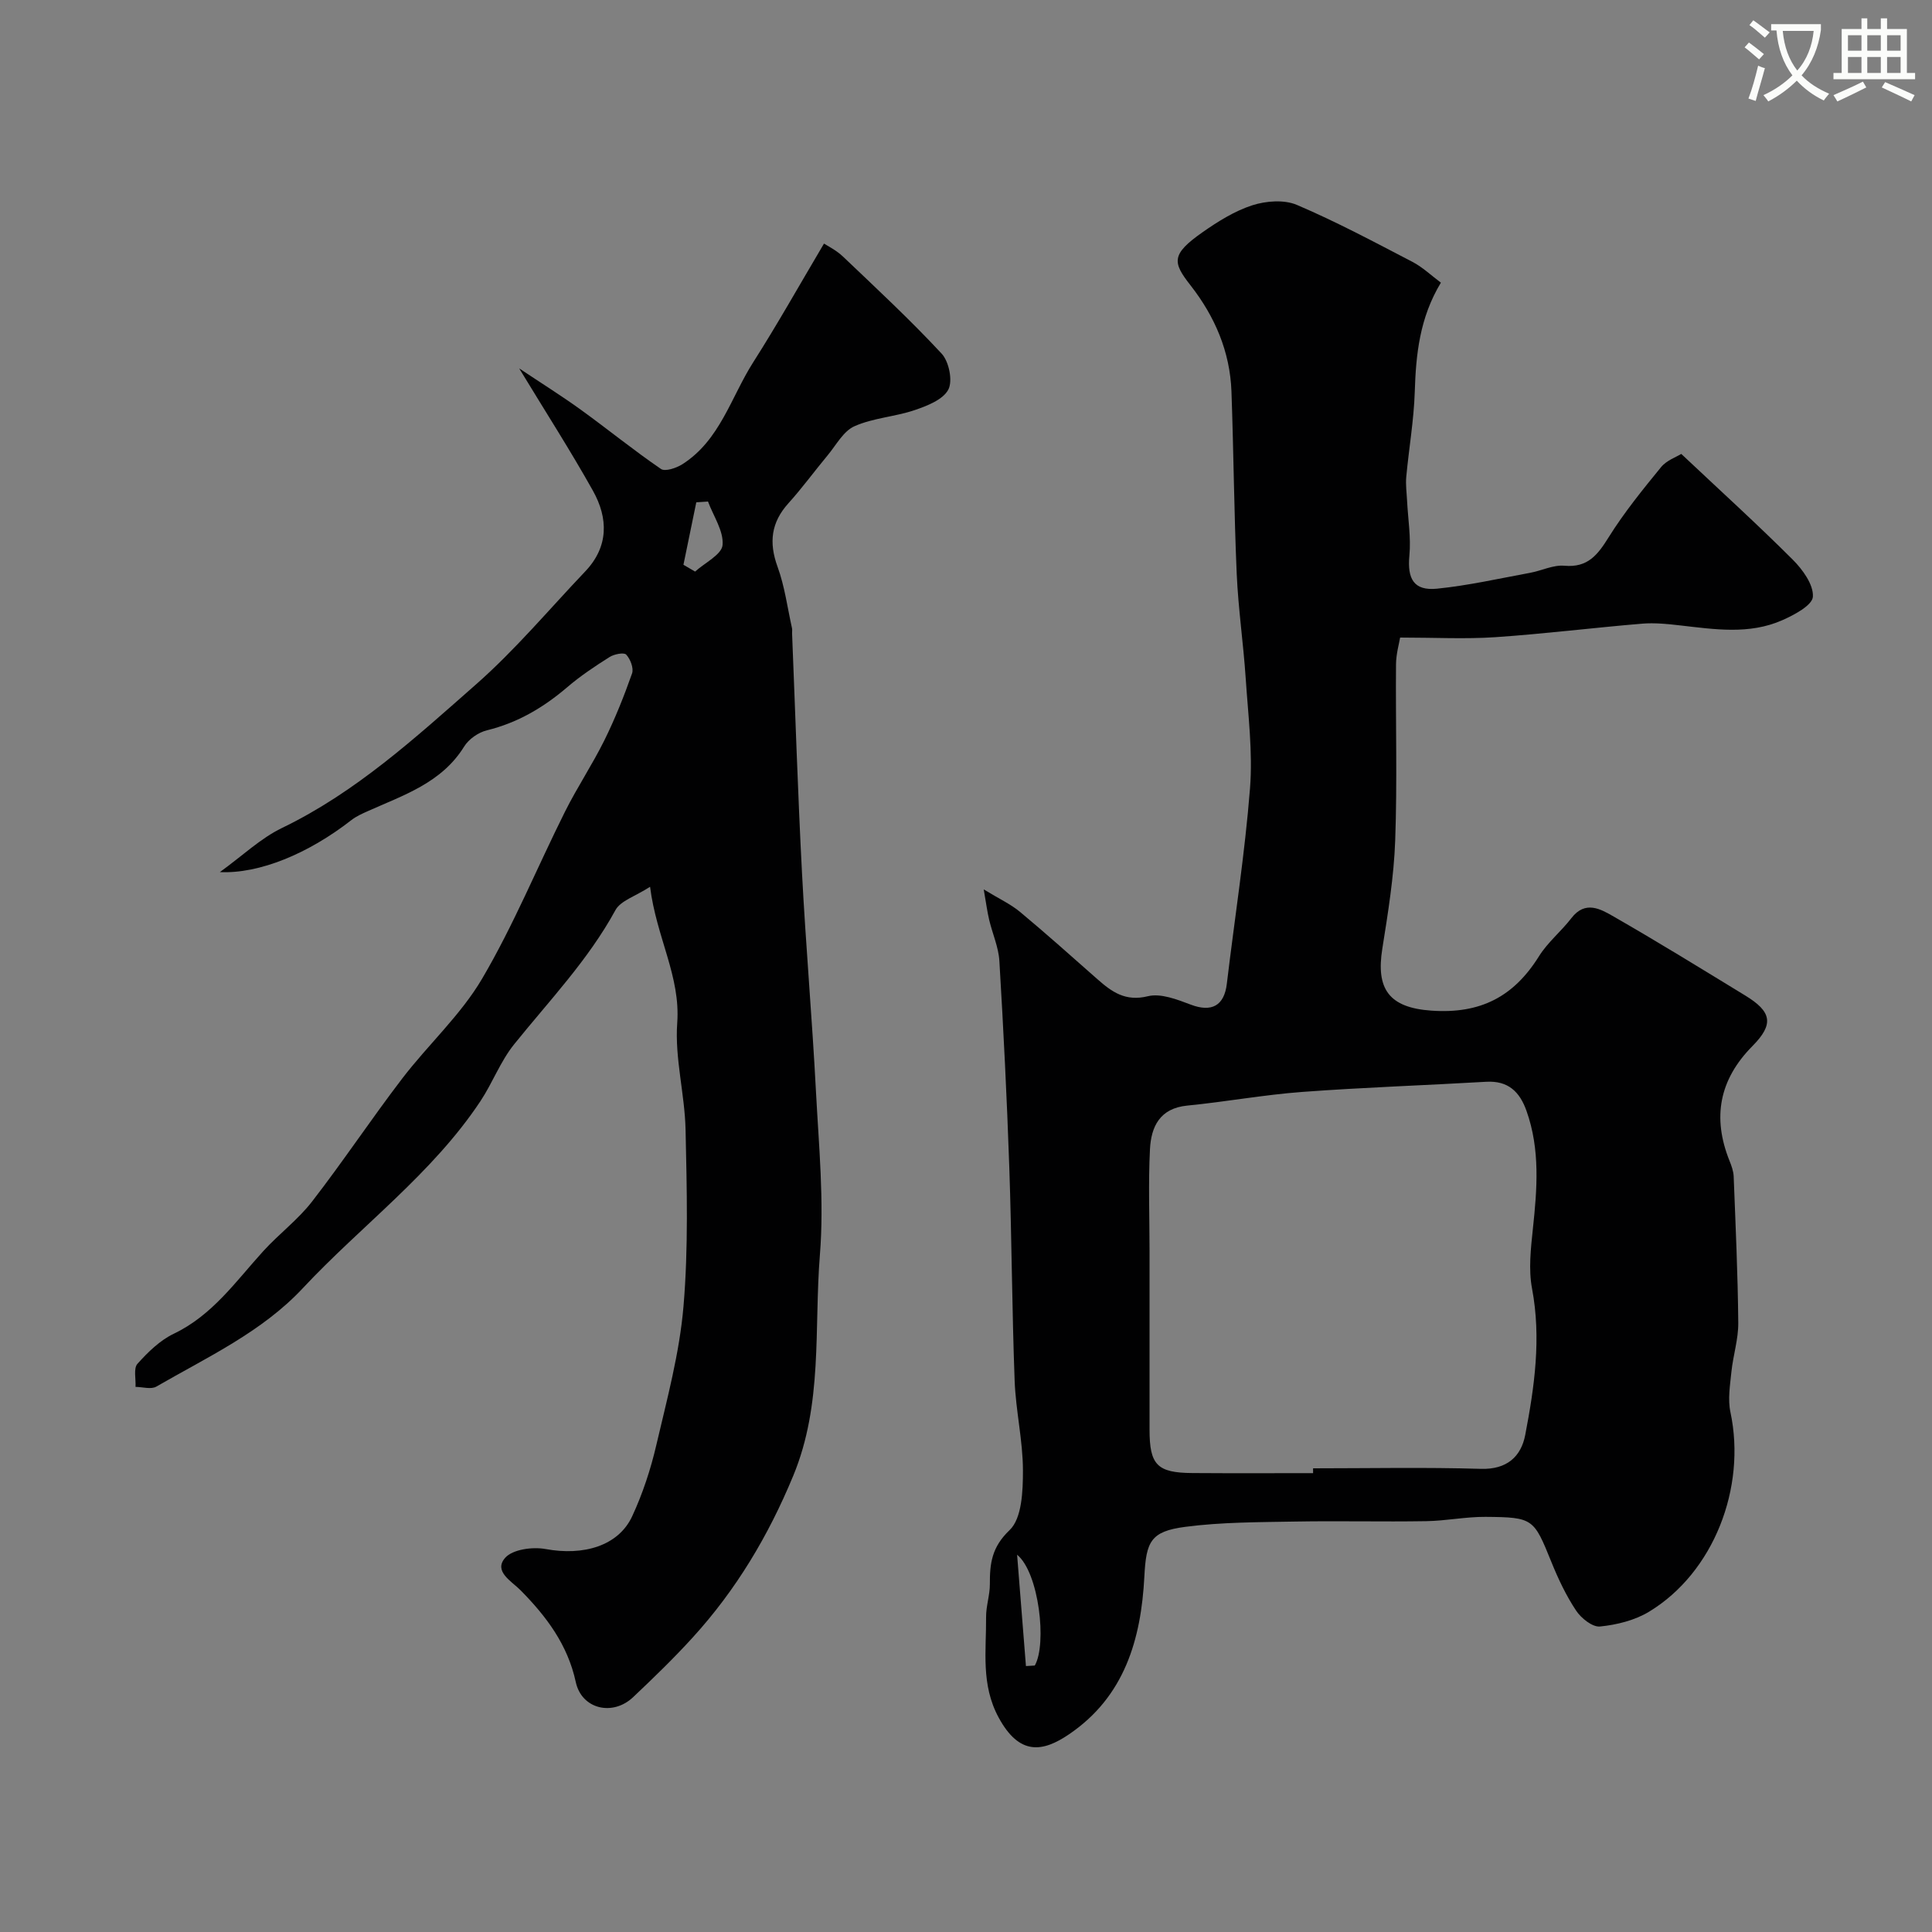 <svg enable-background="new 0 0 400 400" viewBox="0 0 400 400" xmlns="http://www.w3.org/2000/svg"><rect x="0" y="0" width="400" height="400" fill="#808080" stroke="none"/><path d="m362.1 8.8c1.1.8 2.1 1.6 3.1 2.4l-1 1.1c-1.3-1.1-2.3-2-3-2.5zm1.9 4.8c.5.2.9.4 1.4.5-.6 2.3-1.3 4.5-1.9 6.8l-1.5-.5c.8-2.1 1.4-4.3 2-6.8zm-1-9.4c1.3.9 2.4 1.8 3.4 2.5l-1 1.1c-1.4-1.2-2.4-2.1-3.2-2.6zm3.7 2.2v-1.4h10.3v1.2c-.5 3.6-1.8 6.8-4 9.4 1.5 1.6 3.4 2.8 5.7 3.8-.3.4-.7.8-1.1 1.4-2.3-1.1-4.1-2.5-5.6-4.1-1.6 1.6-3.6 3.1-5.9 4.3-.3-.5-.7-.9-1-1.3 2.4-1.1 4.4-2.5 6-4.1-1.9-2.5-3-5.6-3.3-9.3h-1.1zm8.8 0h-6.4c.3 3.3 1.3 6 3 8.2 2-2.2 3.1-5.1 3.4-8.2z" fill="#fbfcfa"/><path d="m385.3 3.8h1.3v2.2h2.8v-2.2h1.3v2.2h4.1v9.1h1.7v1.3h-16.9v-1.3h1.7v-9.1h4.1v-2.2zm.4 13.1.7 1.2c-1.8.9-3.8 1.9-6 2.9-.2-.4-.5-.8-.8-1.3 2.3-1 4.3-1.9 6.1-2.8zm-3.1-6.4h2.8v-3.2h-2.8zm0 4.6h2.8v-3.3h-2.8zm4-4.6h2.8v-3.2h-2.8zm0 4.6h2.8v-3.3h-2.8zm3.7 1.9c2.1.9 4.1 1.8 6.1 2.7l-.7 1.3c-2.2-1.1-4.2-2-6.1-2.9zm3.2-9.7h-2.8v3.2h2.8zm-2.8 7.8h2.8v-3.3h-2.8z" fill="#fbfcfa"/><g fill="#010102"><path d="m203.67 184.14c3.22 1.97 5.6 3.06 7.53 4.67 5.44 4.53 10.72 9.26 16.03 13.94 2.98 2.63 5.79 4.65 10.42 3.51 2.67-.66 6.06.67 8.89 1.74 4.29 1.63 6.92.25 7.46-4.31 1.61-13.49 3.74-26.93 4.8-40.46.59-7.53-.39-15.19-.89-22.78-.48-7.21-1.54-14.39-1.86-21.61-.55-12.59-.64-25.2-1.09-37.79-.3-8.25-3.44-15.53-8.48-21.98-3.72-4.75-4.06-6.39 2.51-11 3.19-2.23 6.64-4.39 10.29-5.57 2.84-.91 6.59-1.2 9.22-.08 8.17 3.48 16.03 7.69 23.92 11.79 2.11 1.1 3.9 2.82 5.9 4.31-4.41 7.31-5.17 14.87-5.41 22.65-.19 5.87-1.22 11.72-1.76 17.58-.15 1.62.09 3.28.17 4.92.19 3.78.83 7.61.48 11.34-.46 4.84.91 7.35 5.72 6.87 6.46-.65 12.84-2.1 19.25-3.28 2.4-.44 4.82-1.68 7.13-1.47 4.87.43 6.9-2.29 9.17-5.92 3.19-5.1 7.02-9.83 10.84-14.5 1.14-1.4 3.16-2.09 4.18-2.73 8.06 7.59 15.75 14.57 23.09 21.9 2.04 2.04 4.31 5.17 4.16 7.66-.11 1.78-3.88 3.79-6.37 4.88-6.81 3-13.97 1.88-21.07 1.07-2.62-.3-5.29-.58-7.9-.37-10.14.85-20.24 2.11-30.39 2.8-6.25.42-12.55.08-19.73.08-.2 1.21-.83 3.38-.85 5.54-.1 12.16.27 24.34-.17 36.49-.27 7.5-1.49 14.99-2.67 22.41-1.31 8.23 1.29 12.18 10.14 12.8 10.21.72 17.08-2.9 22.3-11.26 1.81-2.9 4.61-5.16 6.71-7.89 2.87-3.74 6.06-1.88 8.75-.33 9.19 5.27 18.2 10.83 27.24 16.35 5.51 3.36 5.98 5.93 1.5 10.46-6.88 6.95-8.35 14.79-4.76 23.75.42 1.04.83 2.17.87 3.27.39 10.1.86 20.2.95 30.3.03 3.37-1.07 6.74-1.42 10.13-.28 2.78-.77 5.71-.2 8.36 3.33 15.67-3.5 33.21-16.82 41.29-2.96 1.8-6.7 2.73-10.18 3.08-1.57.16-3.92-1.72-4.96-3.3-2.07-3.11-3.7-6.57-5.11-10.05-3.65-9-3.73-9.27-13.63-9.35-4.1-.03-8.2.83-12.3.89-9.02.15-18.05-.08-27.06.08-7.62.14-15.31.11-22.84 1.1-7.17.94-8.07 3.08-8.44 10.25-.67 12.99-4.09 24.9-15.62 32.71-5.41 3.67-10.25 4.47-14.56-3.5-3.69-6.82-2.54-13.79-2.59-20.79-.02-2.27.79-4.54.78-6.81-.02-4.28.38-7.66 4.09-11.19 2.56-2.44 2.76-8.11 2.76-12.33-.01-6.2-1.49-12.39-1.72-18.61-.55-14.76-.6-29.53-1.11-44.29-.49-14.21-1.2-28.41-2.05-42.6-.17-2.87-1.44-5.66-2.11-8.51-.4-1.67-.62-3.4-1.13-6.31zm68.19 120.86c0-.33 0-.67 0-1 11.59 0 23.18-.24 34.76.11 5.39.16 8.31-2.57 9.16-7.01 1.92-9.99 3.35-20.04 1.41-30.33-.75-3.98-.25-8.29.18-12.4.88-8.22 1.52-16.36-1.32-24.36-1.41-3.99-3.81-6.3-8.35-6.04-12.68.74-25.39 1.16-38.06 2.1-7.97.59-15.87 2.05-23.83 2.83-5.68.55-7.48 4.37-7.72 9.01-.36 7.02-.09 14.06-.09 21.1v36.96c0 7.33 1.57 8.96 8.89 9.01 8.32.06 16.65.02 24.97.02zm-59.45 39.94c.61-.04 1.22-.07 1.83-.11 2.55-4.43.88-19.24-3.66-22.94.67 8.39 1.25 15.72 1.83 23.05z"/><path d="m134.59 183.6c-3.04 1.97-6.09 2.86-7.17 4.83-5.64 10.34-13.7 18.74-20.98 27.79-2.83 3.51-4.45 7.96-6.97 11.76-9.99 15.05-24.62 25.72-36.78 38.73-8.48 9.07-19.76 14.26-30.32 20.37-1.09.63-2.86.07-4.31.06.09-1.63-.45-3.83.4-4.78 2.16-2.41 4.66-4.86 7.53-6.23 8.02-3.84 12.85-10.87 18.54-17.12 3.23-3.55 7.18-6.49 10.09-10.26 6.43-8.3 12.25-17.08 18.63-25.42 5.37-7.03 12.14-13.17 16.57-20.71 6.51-11.07 11.41-23.08 17.17-34.6 2.51-5.02 5.65-9.72 8.14-14.75 2.21-4.47 4.07-9.13 5.73-13.84.38-1.08-.35-2.98-1.21-3.9-.47-.5-2.51-.1-3.46.51-3.03 1.91-6.04 3.92-8.75 6.24-4.92 4.2-10.26 7.36-16.62 8.92-1.77.43-3.77 1.82-4.72 3.36-4.68 7.56-12.59 10.07-20 13.4-1.16.52-2.36 1.06-3.35 1.83-8.88 6.93-19.03 11.15-27.23 10.77 4.71-3.4 8.43-7 12.87-9.14 15.3-7.39 27.65-18.71 40.16-29.72 8.12-7.14 15.14-15.54 22.62-23.4 4.88-5.13 4.77-11.01 1.59-16.7-4.66-8.33-9.84-16.38-15.27-25.33 4.58 3.06 8.78 5.68 12.79 8.58 5.56 4.02 10.9 8.37 16.56 12.24.88.6 3.21-.19 4.46-.99 7.78-4.97 10.04-13.87 14.64-21.09 5-7.84 9.56-15.97 14.66-24.58.67.45 2.53 1.35 3.95 2.71 6.91 6.58 13.92 13.09 20.4 20.07 1.53 1.64 2.34 5.64 1.39 7.45-1.1 2.09-4.38 3.37-6.97 4.25-4.07 1.38-8.59 1.61-12.47 3.34-2.3 1.02-3.8 3.93-5.58 6.06-2.72 3.27-5.24 6.73-8.09 9.89-3.58 3.97-4.08 8.12-2.24 13.16 1.48 4.06 2.04 8.47 2.99 12.72.07.32 0 .66.01 1 .67 16.52 1.19 33.05 2.05 49.56.79 15.14 2.11 30.26 2.9 45.4.59 11.25 1.71 22.61.81 33.78-1.23 15.26.66 30.82-5.53 45.75-5.15 12.44-11.82 23.59-20.79 33.44-3.92 4.31-8.12 8.37-12.36 12.38-4.24 4-10.65 2.46-11.86-3.13-1.68-7.75-6.08-13.59-11.44-19.02-1.85-1.87-5.65-3.9-3.18-6.71 1.55-1.76 5.68-2.31 8.36-1.82 7.85 1.45 15.09-.64 17.94-6.79 2.17-4.68 3.82-9.69 4.99-14.72 2.22-9.51 4.81-19.06 5.63-28.74 1.03-12.11.69-24.37.43-36.55-.16-7.38-2.25-14.8-1.73-22.08.72-9.68-4.29-17.67-5.62-28.23zm6.91-66.67c.8.47 1.61.94 2.41 1.41 2.01-1.82 5.52-3.52 5.69-5.5.25-2.89-1.9-5.99-3.02-9.01-.81.06-1.61.11-2.42.17-.89 4.31-1.77 8.62-2.66 12.93z"/></g></svg>
